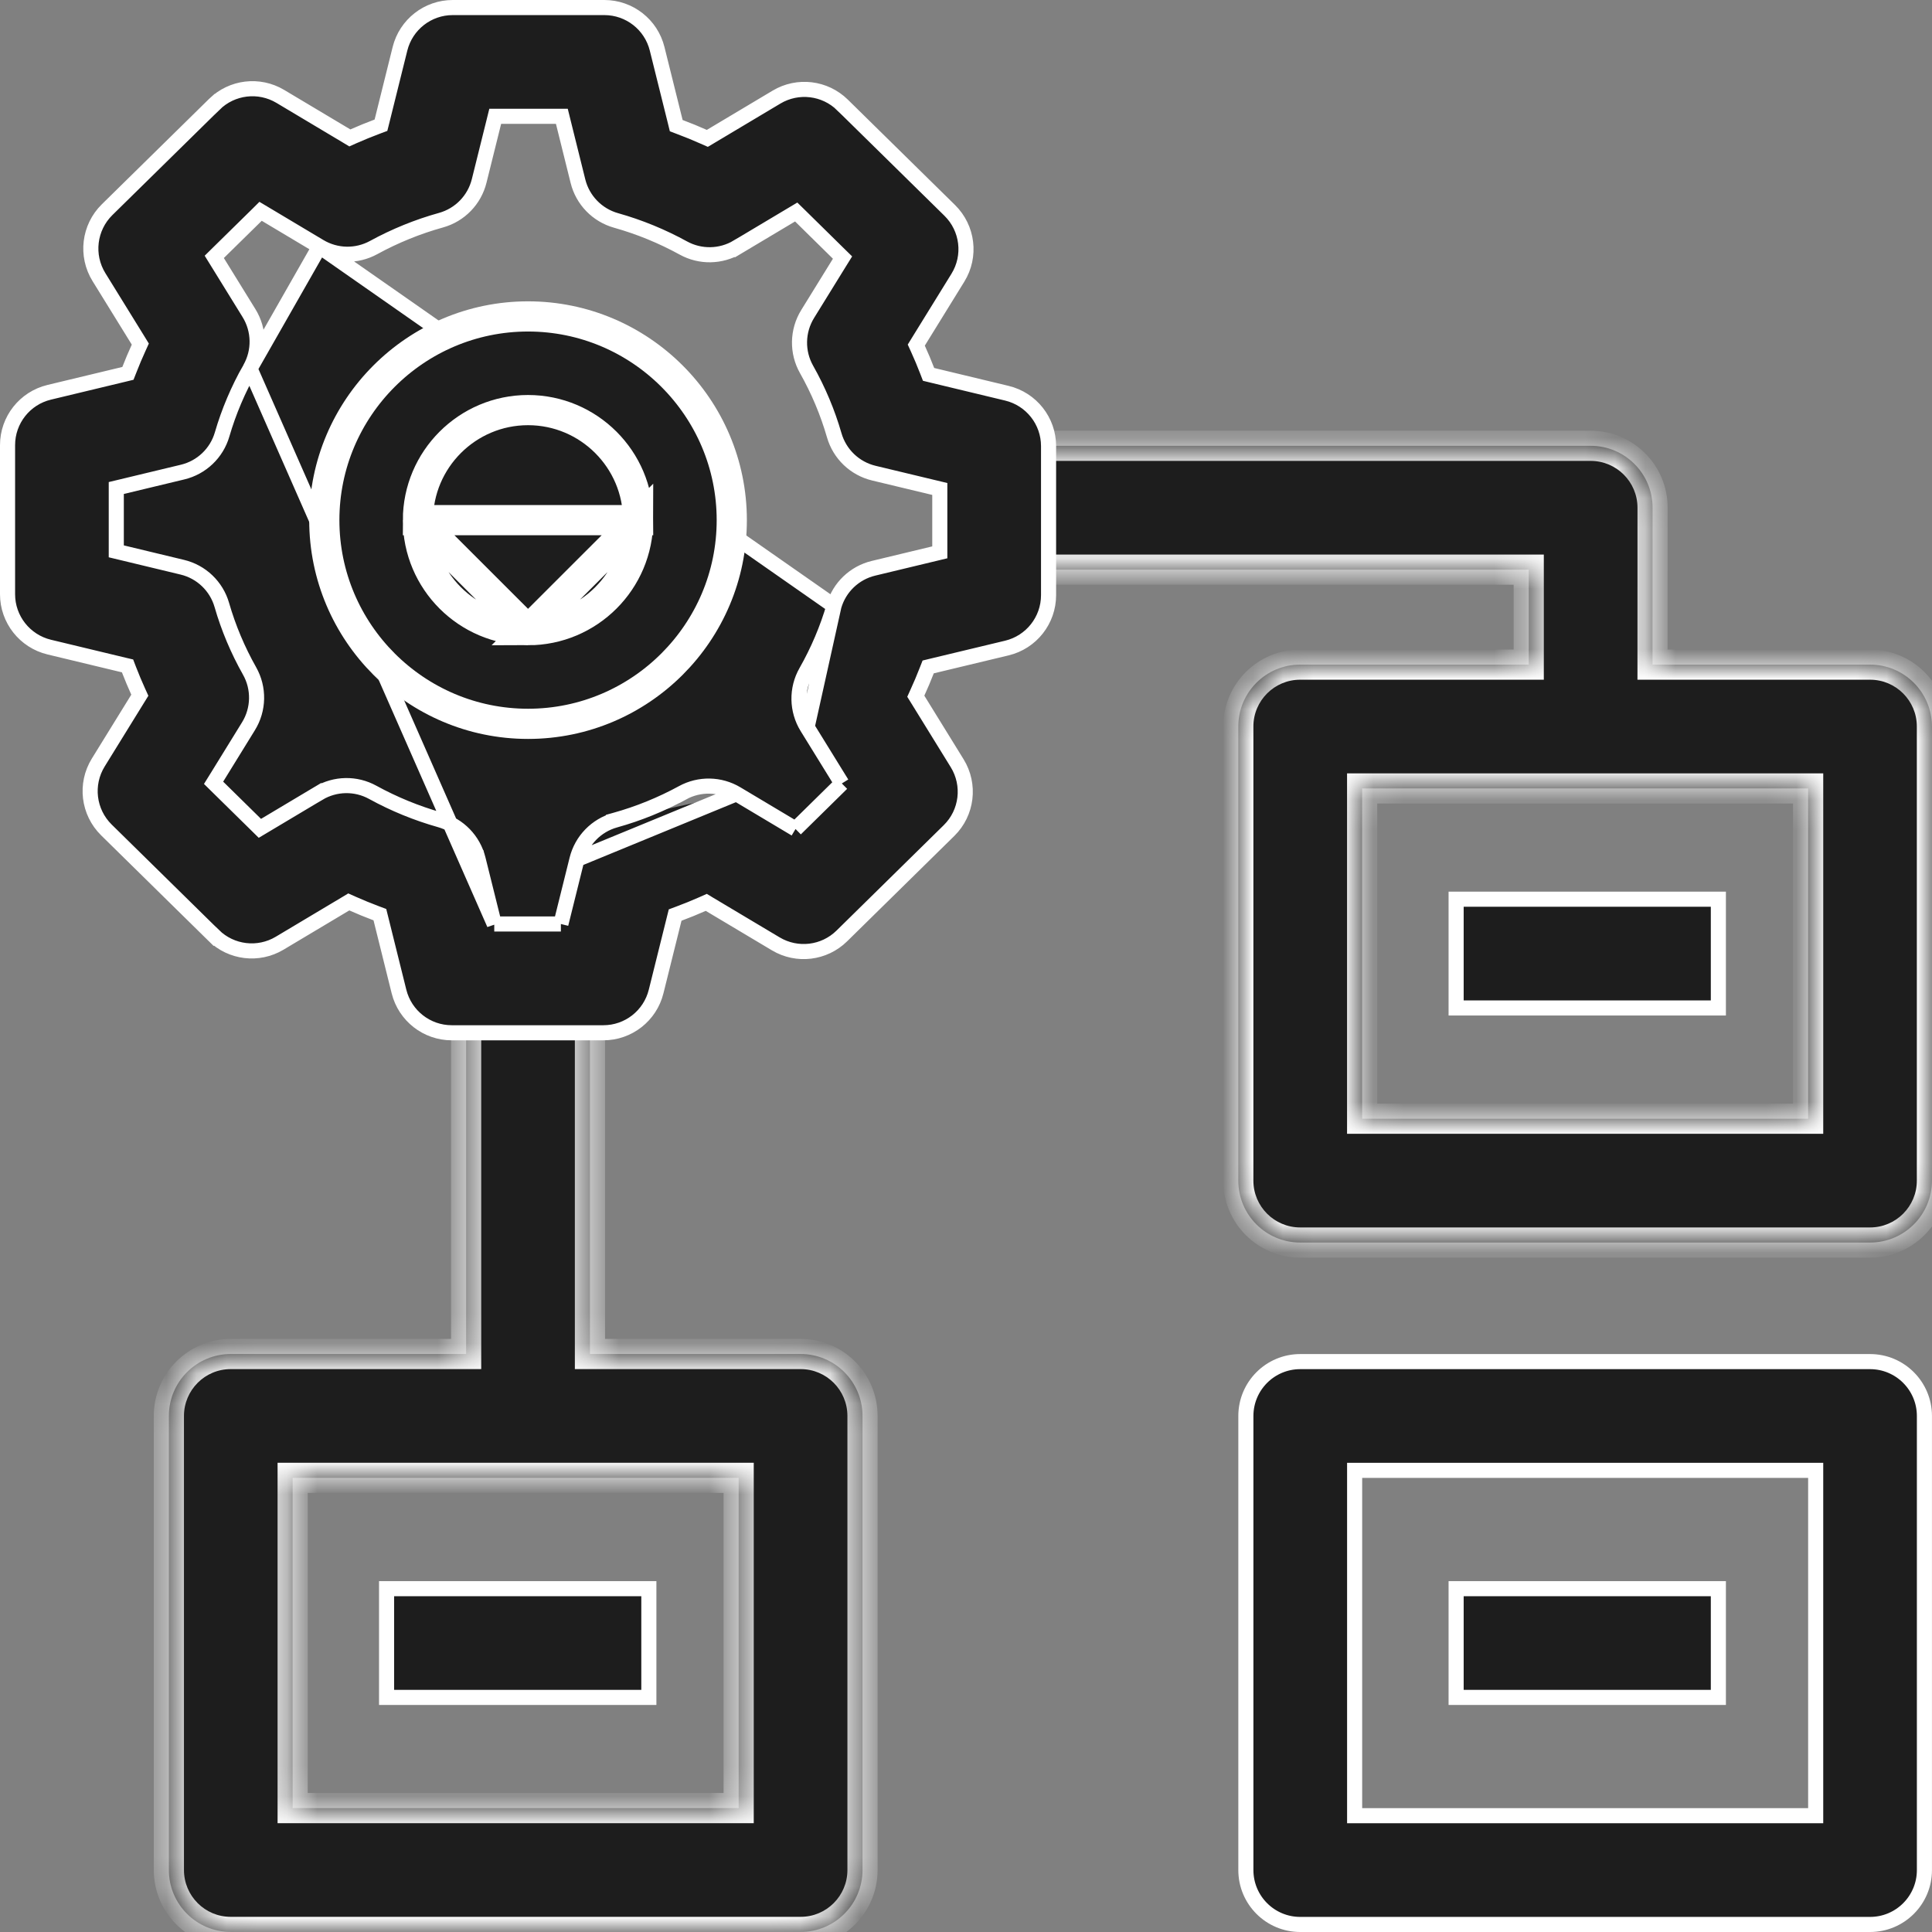 <svg width="64" height="64" viewBox="0 0 64 64" fill="none" xmlns="http://www.w3.org/2000/svg">
<rect x="0" y="0" width="64" height="64" fill="#808080" stroke="none"/>
<path d="M12.806 52.627H21.494V56.229H12.806V52.627Z" fill="#1D1D1D" stroke="white" stroke-width="0.5"/>
<path d="M48.236 29.787H56.923V33.39H48.236V29.787Z" fill="#1D1D1D" stroke="white" stroke-width="0.5"/>
<path d="M44.874 59.898V60.148H45.124H59.897H60.147V59.898V48.958V48.708H59.897H45.124H44.874V48.958V59.898ZM61.948 63.75H43.072C42.077 63.75 41.271 62.944 41.271 61.949V46.907C41.271 45.912 42.077 45.105 43.072 45.105H61.948C62.943 45.105 63.749 45.912 63.749 46.907V61.949C63.749 62.944 62.943 63.75 61.948 63.75Z" fill="#1D1D1D" stroke="white" stroke-width="0.5"/>
<path d="M48.236 52.627H56.923V56.229H48.236V52.627Z" fill="#1D1D1D" stroke="white" stroke-width="0.5"/>
<mask id="path-5-inside-1_16660_45346" fill="white">
<path fill-rule="evenodd" clip-rule="evenodd" d="M50.641 22.016V18.87H32.933V14.768H52.693C53.825 14.768 54.744 15.686 54.744 16.819L54.743 22.016H61.947C63.08 22.016 63.998 22.934 63.998 24.067V39.11C63.998 40.243 63.08 41.161 61.947 41.161H43.072C41.938 41.161 41.02 40.243 41.02 39.11V24.067C41.02 22.934 41.938 22.016 43.072 22.016H50.641ZM59.897 37.058H45.123V26.118H59.897V37.058Z"/>
</mask>
<path fill-rule="evenodd" clip-rule="evenodd" d="M50.641 22.016V18.87H32.933V14.768H52.693C53.825 14.768 54.744 15.686 54.744 16.819L54.743 22.016H61.947C63.08 22.016 63.998 22.934 63.998 24.067V39.11C63.998 40.243 63.08 41.161 61.947 41.161H43.072C41.938 41.161 41.02 40.243 41.02 39.11V24.067C41.02 22.934 41.938 22.016 43.072 22.016H50.641ZM59.897 37.058H45.123V26.118H59.897V37.058Z" fill="#1D1D1D"/>
<path d="M50.641 22.016V22.516H51.141V22.016H50.641ZM50.641 18.87H51.141V18.37H50.641V18.87ZM32.933 18.87H32.433V19.37H32.933V18.87ZM32.933 14.768V14.268H32.433V14.768H32.933ZM54.744 16.819L55.244 16.819V16.819H54.744ZM54.743 22.016L54.243 22.016L54.243 22.516H54.743V22.016ZM45.123 37.058H44.623V37.558H45.123V37.058ZM59.897 37.058V37.558H60.397V37.058H59.897ZM45.123 26.118V25.618H44.623V26.118H45.123ZM59.897 26.118H60.397V25.618H59.897V26.118ZM51.141 22.016V18.87H50.141V22.016H51.141ZM50.641 18.37H32.933V19.37H50.641V18.37ZM33.433 18.87V14.768H32.433V18.87H33.433ZM32.933 15.268H52.693V14.268H32.933V15.268ZM52.693 15.268C53.549 15.268 54.244 15.962 54.244 16.819H55.244C55.244 15.41 54.102 14.268 52.693 14.268V15.268ZM54.244 16.819L54.243 22.016L55.243 22.016L55.244 16.819L54.244 16.819ZM54.743 22.516H61.947V21.516H54.743V22.516ZM61.947 22.516C62.804 22.516 63.498 23.21 63.498 24.067H64.499C64.499 22.658 63.356 21.516 61.947 21.516V22.516ZM63.498 24.067V39.11H64.499V24.067H63.498ZM63.498 39.11C63.498 39.967 62.804 40.661 61.947 40.661V41.661C63.356 41.661 64.499 40.519 64.499 39.11H63.498ZM61.947 40.661H43.072V41.661H61.947V40.661ZM43.072 40.661C42.215 40.661 41.52 39.967 41.52 39.11H40.52C40.52 40.519 41.662 41.661 43.072 41.661V40.661ZM41.52 39.11V24.067H40.52V39.11H41.52ZM41.52 24.067C41.52 23.21 42.215 22.516 43.072 22.516V21.516C41.662 21.516 40.52 22.658 40.52 24.067H41.52ZM43.072 22.516H50.641V21.516H43.072V22.516ZM45.123 37.558H59.897V36.558H45.123V37.558ZM44.623 26.118V37.058H45.623V26.118H44.623ZM59.897 25.618H45.123V26.618H59.897V25.618ZM60.397 37.058V26.118H59.397V37.058H60.397Z" fill="white" mask="url(#path-5-inside-1_16660_45346)"/>
<mask id="path-7-inside-2_16660_45346" fill="white">
<path fill-rule="evenodd" clip-rule="evenodd" d="M19.543 32.408H15.441V44.853H7.645C6.512 44.853 5.594 45.772 5.594 46.905V61.947C5.594 63.08 6.512 63.998 7.645 63.998H26.52H26.52C27.653 63.998 28.572 63.08 28.572 61.947V46.905C28.572 45.772 27.654 44.853 26.521 44.853H19.543V32.408ZM24.469 59.896H9.695V48.956H24.469V59.896Z"/>
</mask>
<path fill-rule="evenodd" clip-rule="evenodd" d="M19.543 32.408H15.441V44.853H7.645C6.512 44.853 5.594 45.772 5.594 46.905V61.947C5.594 63.08 6.512 63.998 7.645 63.998H26.52H26.52C27.653 63.998 28.572 63.08 28.572 61.947V46.905C28.572 45.772 27.654 44.853 26.521 44.853H19.543V32.408ZM24.469 59.896H9.695V48.956H24.469V59.896Z" fill="#1D1D1D"/>
<path d="M15.441 32.408V31.908H14.941V32.408H15.441ZM19.543 32.408H20.043V31.908H19.543V32.408ZM15.441 44.853V45.353H15.941V44.853H15.441ZM28.572 61.947L29.072 61.947V61.947H28.572ZM19.543 44.853H19.043V45.353H19.543V44.853ZM9.695 59.896H9.195V60.396H9.695V59.896ZM24.469 59.896V60.396H24.969V59.896H24.469ZM9.695 48.956V48.456H9.195V48.956H9.695ZM24.469 48.956H24.969V48.456H24.469V48.956ZM15.441 32.908H19.543V31.908H15.441V32.908ZM15.941 44.853V32.408H14.941V44.853H15.941ZM7.645 45.353H15.441V44.353H7.645V45.353ZM6.094 46.905C6.094 46.048 6.788 45.353 7.645 45.353V44.353C6.236 44.353 5.094 45.495 5.094 46.905H6.094ZM6.094 61.947V46.905H5.094V61.947H6.094ZM7.645 63.498C6.788 63.498 6.094 62.804 6.094 61.947H5.094C5.094 63.356 6.236 64.498 7.645 64.498V63.498ZM26.52 63.498H7.645V64.498H26.52V63.498ZM26.52 63.498H26.52V64.498H26.52V63.498ZM28.072 61.947C28.072 62.804 27.377 63.498 26.52 63.498V64.498C27.93 64.498 29.071 63.356 29.072 61.947L28.072 61.947ZM28.072 46.905V61.947H29.072V46.905H28.072ZM26.521 45.353C27.378 45.353 28.072 46.048 28.072 46.905H29.072C29.072 45.496 27.93 44.353 26.521 44.353V45.353ZM19.543 45.353H26.521V44.353H19.543V45.353ZM19.043 32.408V44.853H20.043V32.408H19.043ZM9.695 60.396H24.469V59.396H9.695V60.396ZM9.195 48.956V59.896H10.195V48.956H9.195ZM24.469 48.456H9.695V49.456H24.469V48.456ZM24.969 59.896V48.956H23.969V59.896H24.969Z" fill="white" mask="url(#path-7-inside-2_16660_45346)"/>
<path d="M16.373 30.609L16.326 30.42L15.838 28.46L16.074 28.401L15.838 28.46C15.682 27.832 15.201 27.336 14.578 27.16C13.804 26.942 13.053 26.635 12.347 26.247L12.347 26.247C11.786 25.938 11.105 25.951 10.556 26.278L10.428 26.064L10.556 26.278L8.775 27.341L8.609 27.44L8.472 27.305L7.217 26.071L7.075 25.931L7.18 25.762L8.231 24.058C8.231 24.058 8.231 24.058 8.231 24.058C8.576 23.5 8.59 22.797 8.267 22.226L8.267 22.226C7.876 21.534 7.567 20.799 7.349 20.043L7.349 20.043C7.17 19.42 6.67 18.941 6.039 18.79L6.039 18.79L4.044 18.31L3.852 18.264V18.067V16.363V16.166L4.044 16.12L6.05 15.638C6.678 15.487 7.178 15.011 7.358 14.39L7.358 14.39C7.578 13.635 7.889 12.901 8.282 12.21L16.373 30.609ZM16.373 30.609H16.568M16.373 30.609H16.568M16.568 30.609H18.384H18.58M16.568 30.609H18.58M18.58 30.609L18.627 30.419M18.58 30.609L18.627 30.419M18.627 30.419L19.112 28.469L19.112 28.469M18.627 30.419L19.112 28.469M19.112 28.469C19.268 27.839 19.752 27.342 20.377 27.168M19.112 28.469L24.398 26.295M24.398 26.295L24.398 26.295C23.85 25.968 23.171 25.955 22.611 26.261L22.507 26.07L22.611 26.261C21.903 26.647 21.151 26.953 20.377 27.168M24.398 26.295L26.187 27.363L26.353 27.462M24.398 26.295L26.353 27.462M20.377 27.168L20.31 26.927L20.377 27.168C20.377 27.168 20.377 27.168 20.377 27.168ZM26.353 27.462L26.49 27.327M26.353 27.462L26.49 27.327M26.49 27.327L27.745 26.093L27.887 25.953M26.49 27.327L27.887 25.953M27.887 25.953L27.782 25.783M27.887 25.953L27.782 25.783M27.782 25.783L26.736 24.089L26.736 24.089M27.782 25.783L26.736 24.089M26.736 24.089C26.39 23.529 26.377 22.824 26.703 22.252C27.096 21.561 27.407 20.828 27.627 20.072L27.627 20.072M26.736 24.089L27.627 20.072M27.627 20.072C27.807 19.452 28.307 18.976 28.935 18.825C28.935 18.825 28.935 18.825 28.935 18.825L30.941 18.343L31.132 18.297V18.1V16.395V16.198L30.941 16.152L28.945 15.673L28.945 15.673C28.315 15.521 27.815 15.043 27.635 14.419C27.417 13.663 27.109 12.929 26.718 12.237L26.718 12.237C26.395 11.665 26.409 10.963 26.753 10.404C26.753 10.404 26.753 10.404 26.753 10.404L27.805 8.701L27.91 8.532L27.767 8.392L26.513 7.158L26.375 7.023L26.209 7.122L24.429 8.184L24.557 8.399L24.429 8.184C23.88 8.512 23.198 8.524 22.638 8.216L22.638 8.216C21.932 7.828 21.181 7.52 20.406 7.302C19.784 7.127 19.302 6.631 19.146 6.003L18.659 4.043L18.612 3.853H18.417H16.601H16.405L16.358 4.043L15.873 5.993L15.873 5.993C15.717 6.623 15.234 7.12 14.608 7.294C13.834 7.509 13.082 7.815 12.374 8.202L12.374 8.202C11.814 8.507 11.135 8.494 10.587 8.167M27.627 20.072L10.587 8.167M10.587 8.167L8.798 7.099L8.632 7L8.495 7.136L7.24 8.369L7.098 8.509L7.203 8.679L8.249 10.373L8.249 10.373C8.595 10.933 8.608 11.638 8.282 12.21L10.587 8.167ZM12.616 30.427L12.584 30.299L12.461 30.253C12.195 30.153 11.932 30.045 11.673 29.93L11.554 29.877L11.443 29.944L9.262 31.246C8.558 31.666 7.66 31.558 7.076 30.984L6.901 31.162L7.076 30.984L3.524 27.492C2.925 26.902 2.813 25.977 3.254 25.261L4.562 23.143L4.632 23.03L4.577 22.909C4.468 22.669 4.367 22.427 4.272 22.182L4.225 22.059L4.098 22.029L1.631 21.436C1.631 21.436 1.631 21.436 1.631 21.436C0.821 21.241 0.25 20.517 0.25 19.684V14.746C0.25 13.913 0.821 13.189 1.631 12.995L4.111 12.399L4.238 12.368L4.286 12.246C4.381 12.002 4.483 11.759 4.593 11.519L4.648 11.398L4.578 11.284L3.277 9.178C2.836 8.463 2.948 7.537 3.547 6.947L3.547 6.947L7.099 3.456L6.93 3.284L7.099 3.456C7.683 2.881 8.581 2.773 9.285 3.193L11.478 4.502L11.589 4.569L11.707 4.516C11.968 4.401 12.231 4.294 12.497 4.194L12.62 4.148L12.652 4.021L13.25 1.616C13.25 1.616 13.25 1.616 13.25 1.616C13.45 0.813 14.17 0.25 14.998 0.25H20.02C20.848 0.25 21.569 0.814 21.768 1.616L22.37 4.035L22.401 4.162L22.524 4.209C22.79 4.308 23.053 4.416 23.313 4.532L23.431 4.584L23.542 4.518L25.724 3.216C26.427 2.796 27.326 2.904 27.91 3.478L28.072 3.313L27.91 3.478L31.461 6.969C32.061 7.559 32.173 8.485 31.731 9.2L30.423 11.318L30.353 11.432L30.408 11.553C30.517 11.793 30.619 12.035 30.713 12.28L30.76 12.402L30.888 12.433L33.354 13.026C34.164 13.221 34.735 13.945 34.735 14.777V19.715C34.735 20.548 34.164 21.272 33.354 21.467L30.874 22.062L30.747 22.093L30.699 22.215C30.604 22.46 30.502 22.702 30.392 22.941L30.337 23.063L30.407 23.176L31.707 25.282C32.149 25.998 32.037 26.924 31.438 27.513L31.438 27.513L27.886 31.005C27.302 31.579 26.404 31.687 25.7 31.267C25.7 31.267 25.7 31.267 25.7 31.267L23.507 29.959L23.396 29.892L23.277 29.945C23.017 30.06 22.754 30.167 22.488 30.266L22.365 30.312L22.333 30.44L21.735 32.844L21.735 32.844C21.536 33.648 20.815 34.212 19.988 34.212H14.965C14.138 34.212 13.417 33.648 13.217 32.845C13.217 32.845 13.217 32.845 13.217 32.845L12.616 30.427Z" fill="#1D1D1D" stroke="white" stroke-width="0.5"/>
<path d="M13.845 17.23C13.845 15.22 15.481 13.585 17.492 13.585C19.503 13.585 21.139 15.22 21.139 17.23H13.845ZM13.845 17.23C13.845 19.241 15.481 20.875 17.492 20.875M13.845 17.23L17.492 20.875M17.492 20.875C19.503 20.875 21.139 19.241 21.139 17.23L17.492 20.875ZM24.241 17.23V17.23C24.242 20.951 21.213 23.978 17.492 23.978C13.771 23.978 10.743 20.951 10.743 17.23C10.743 13.51 13.771 10.482 17.492 10.482C21.213 10.482 24.241 13.51 24.241 17.23Z" fill="#1D1D1D" stroke="white"/>
</svg>
